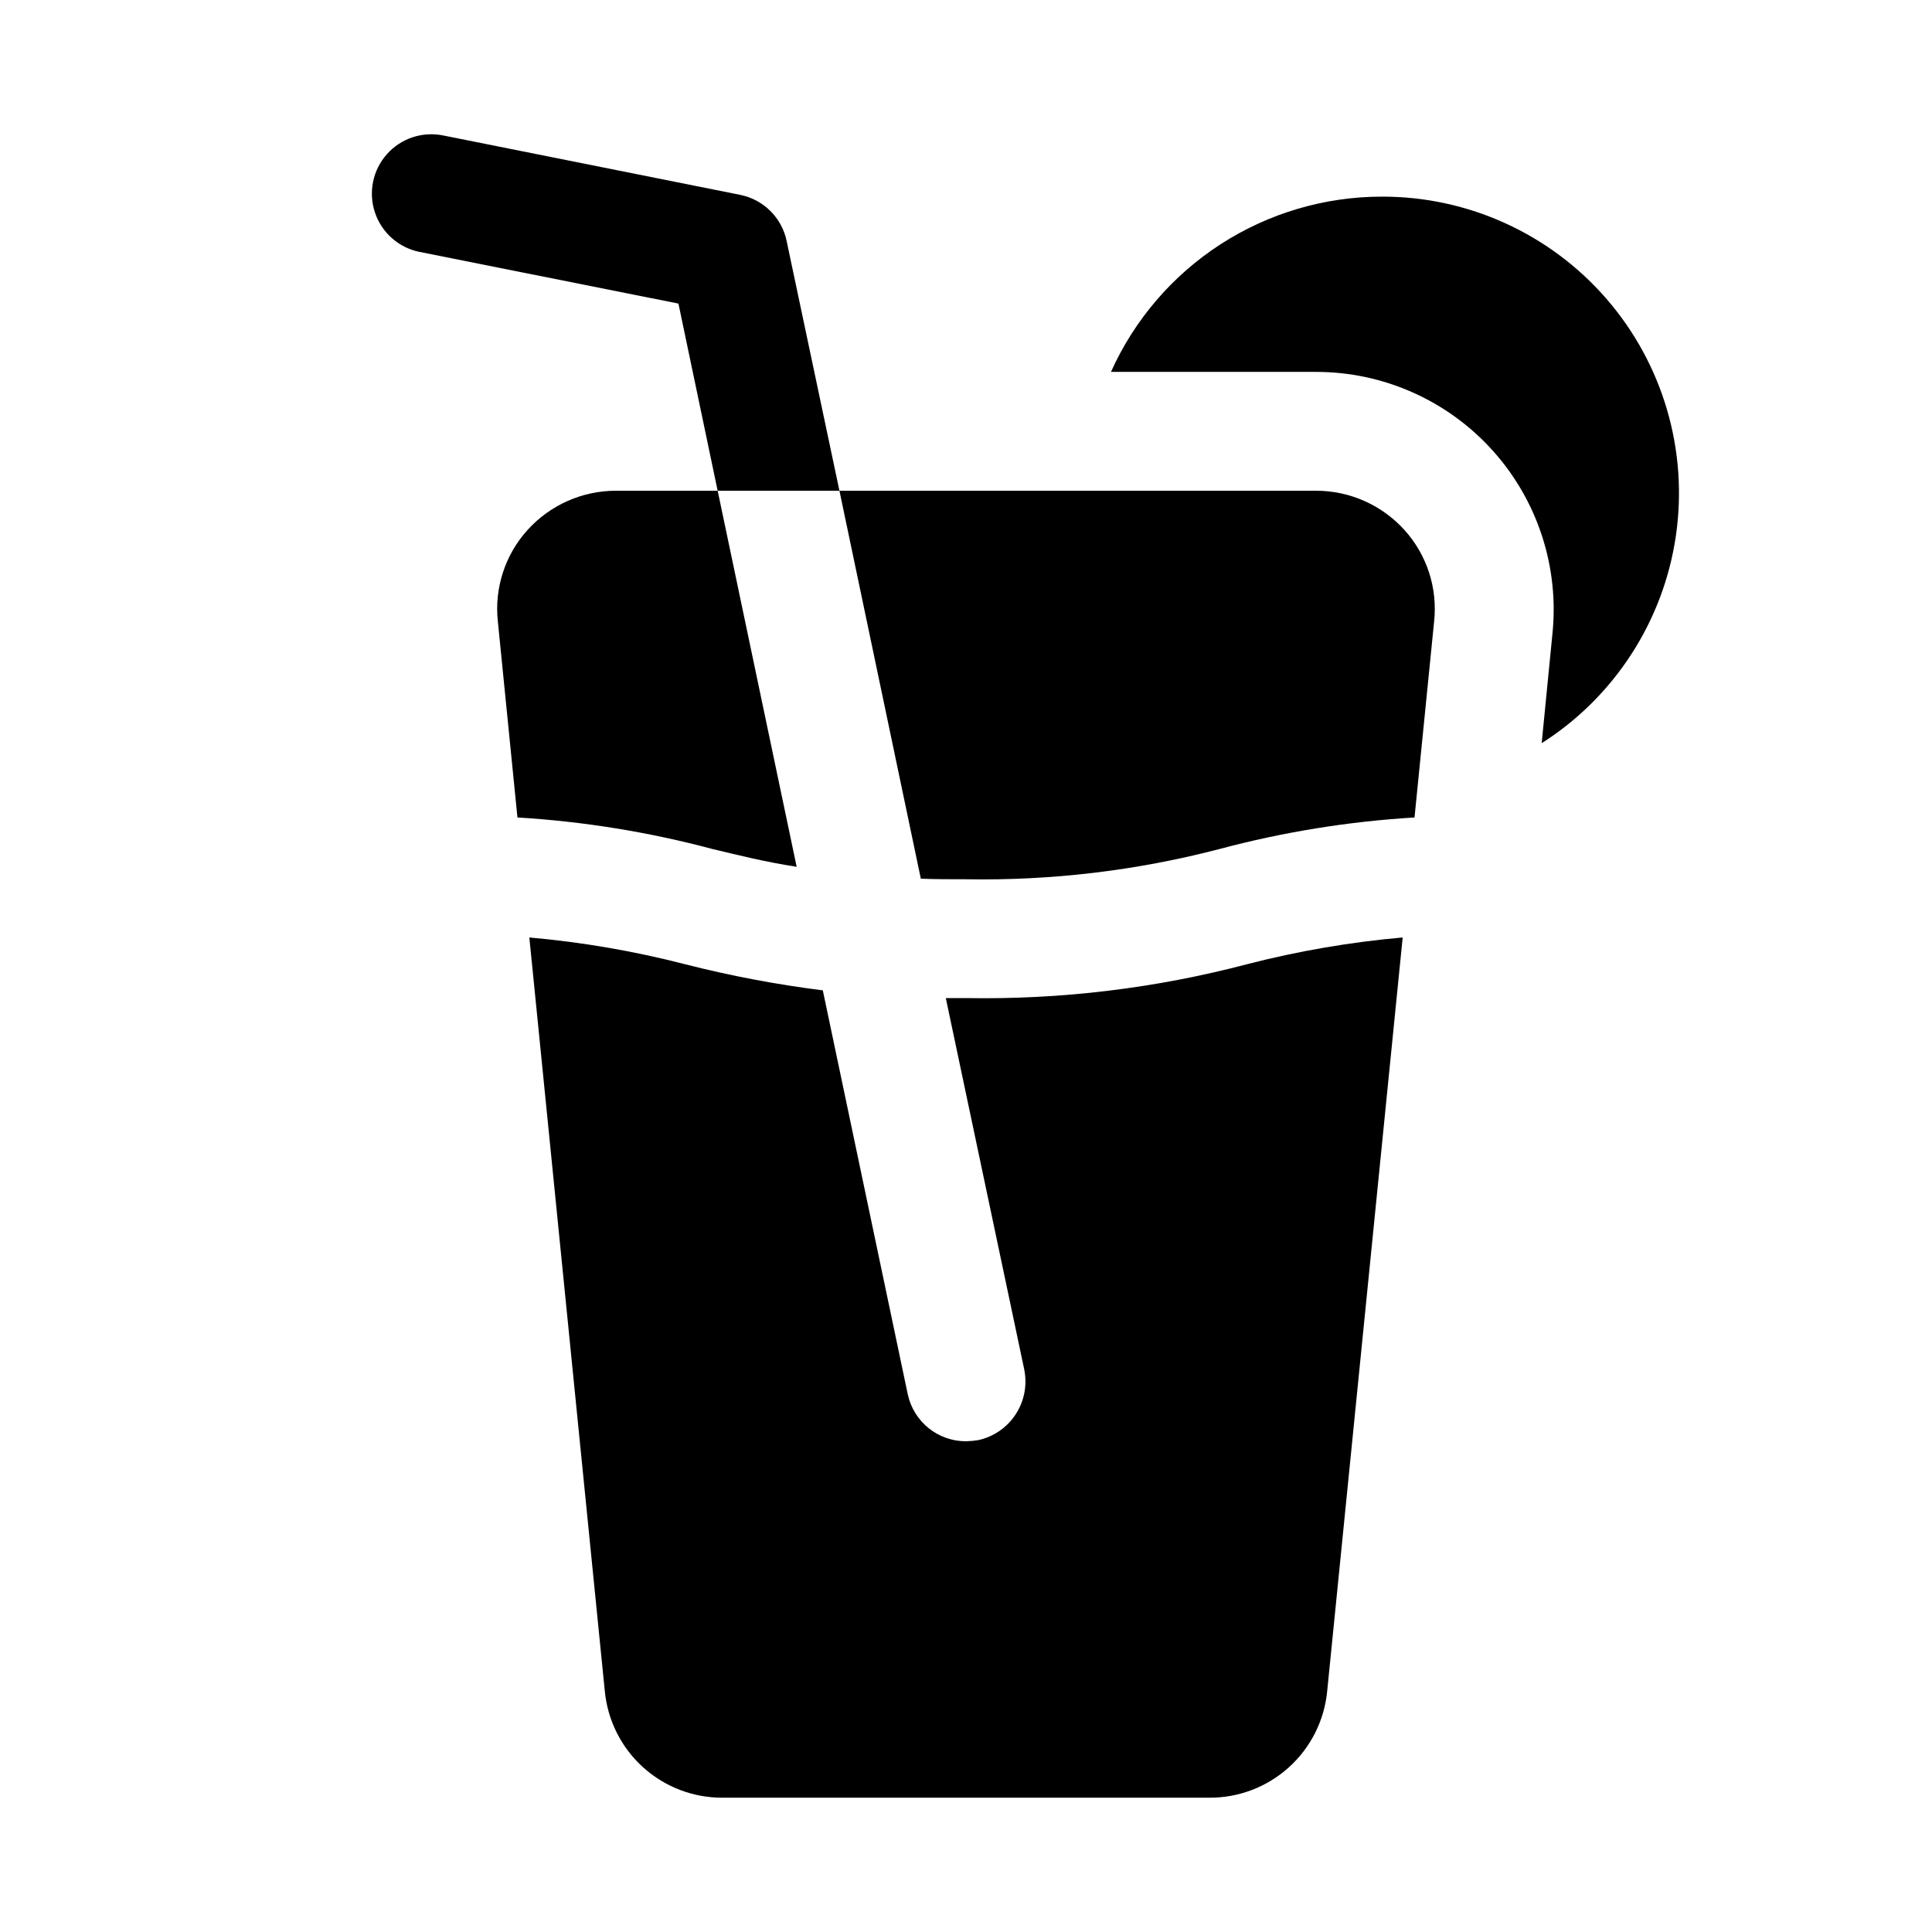 <?xml version="1.0" encoding="UTF-8"?>
<!-- Uploaded to: ICON Repo, www.svgrepo.com, Generator: ICON Repo Mixer Tools -->
<svg fill="#000000" width="800px" height="800px" version="1.1" viewBox="144 144 512 512" xmlns="http://www.w3.org/2000/svg">
 <g>
  <path d="m340.17 195.64-78.719-15.742h-0.004c-5.512-1.125-11.203 0.773-14.934 4.984-3.731 4.211-4.934 10.094-3.148 15.43 1.781 5.336 6.273 9.316 11.785 10.441l68.645 13.699 10.391 49.594h32.273l-14.012-66.281h0.004c-0.645-3-2.152-5.742-4.332-7.894-2.184-2.156-4.945-3.625-7.949-4.231z"/>
  <path d="m283.81 284.44c-5.961 6.59-8.828 15.41-7.875 24.246l5.195 51.957 0.004-0.004c17.449 1.047 34.75 3.844 51.637 8.348 7.242 1.73 14.168 3.465 22.355 4.723l-20.938-99.66h-26.922c-8.938-0.012-17.461 3.766-23.457 10.391z"/>
  <path d="m492.73 274.05h-126.27l21.57 102.81c3.777 0.156 7.715 0.156 11.965 0.156 22.668 0.398 45.289-2.301 67.227-8.027 16.891-4.504 34.191-7.301 51.641-8.348l5.195-51.957v0.004c0.953-8.836-1.91-17.656-7.871-24.246-6-6.625-14.523-10.402-23.461-10.391z"/>
  <path d="m400 408.5h-5.352l20.781 98.398-0.004 0.004c0.844 4.086 0.047 8.344-2.223 11.848-2.266 3.508-5.824 5.981-9.898 6.887-1.094 0.184-2.199 0.289-3.305 0.312-3.609 0.012-7.109-1.223-9.918-3.484-2.809-2.266-4.754-5.426-5.512-8.953l-22.516-107.06c-12.309-1.547-24.508-3.859-36.527-6.926-13.531-3.488-27.328-5.859-41.246-7.086l19.992 199.63c0.723 7.793 4.344 15.027 10.145 20.273 5.805 5.25 13.363 8.129 21.188 8.066h128.79c7.824 0.062 15.387-2.816 21.188-8.066 5.801-5.246 9.422-12.48 10.145-20.273l19.996-199.63c-13.922 1.227-27.719 3.598-41.25 7.086-24.293 6.394-49.352 9.414-74.469 8.973z"/>
  <path d="m510.21 196.11c-15.168 0-30.016 4.387-42.754 12.625-12.734 8.238-22.82 19.984-29.039 33.82h54.316c17.859-0.012 34.883 7.562 46.832 20.836 11.953 13.27 17.703 30.992 15.828 48.754l-2.832 28.812v-0.004c19.277-12.266 32.258-32.316 35.562-54.926 3.305-22.609-3.402-45.535-18.363-62.801-14.961-17.27-36.703-27.168-59.551-27.117z"/>
 </g>
</svg>